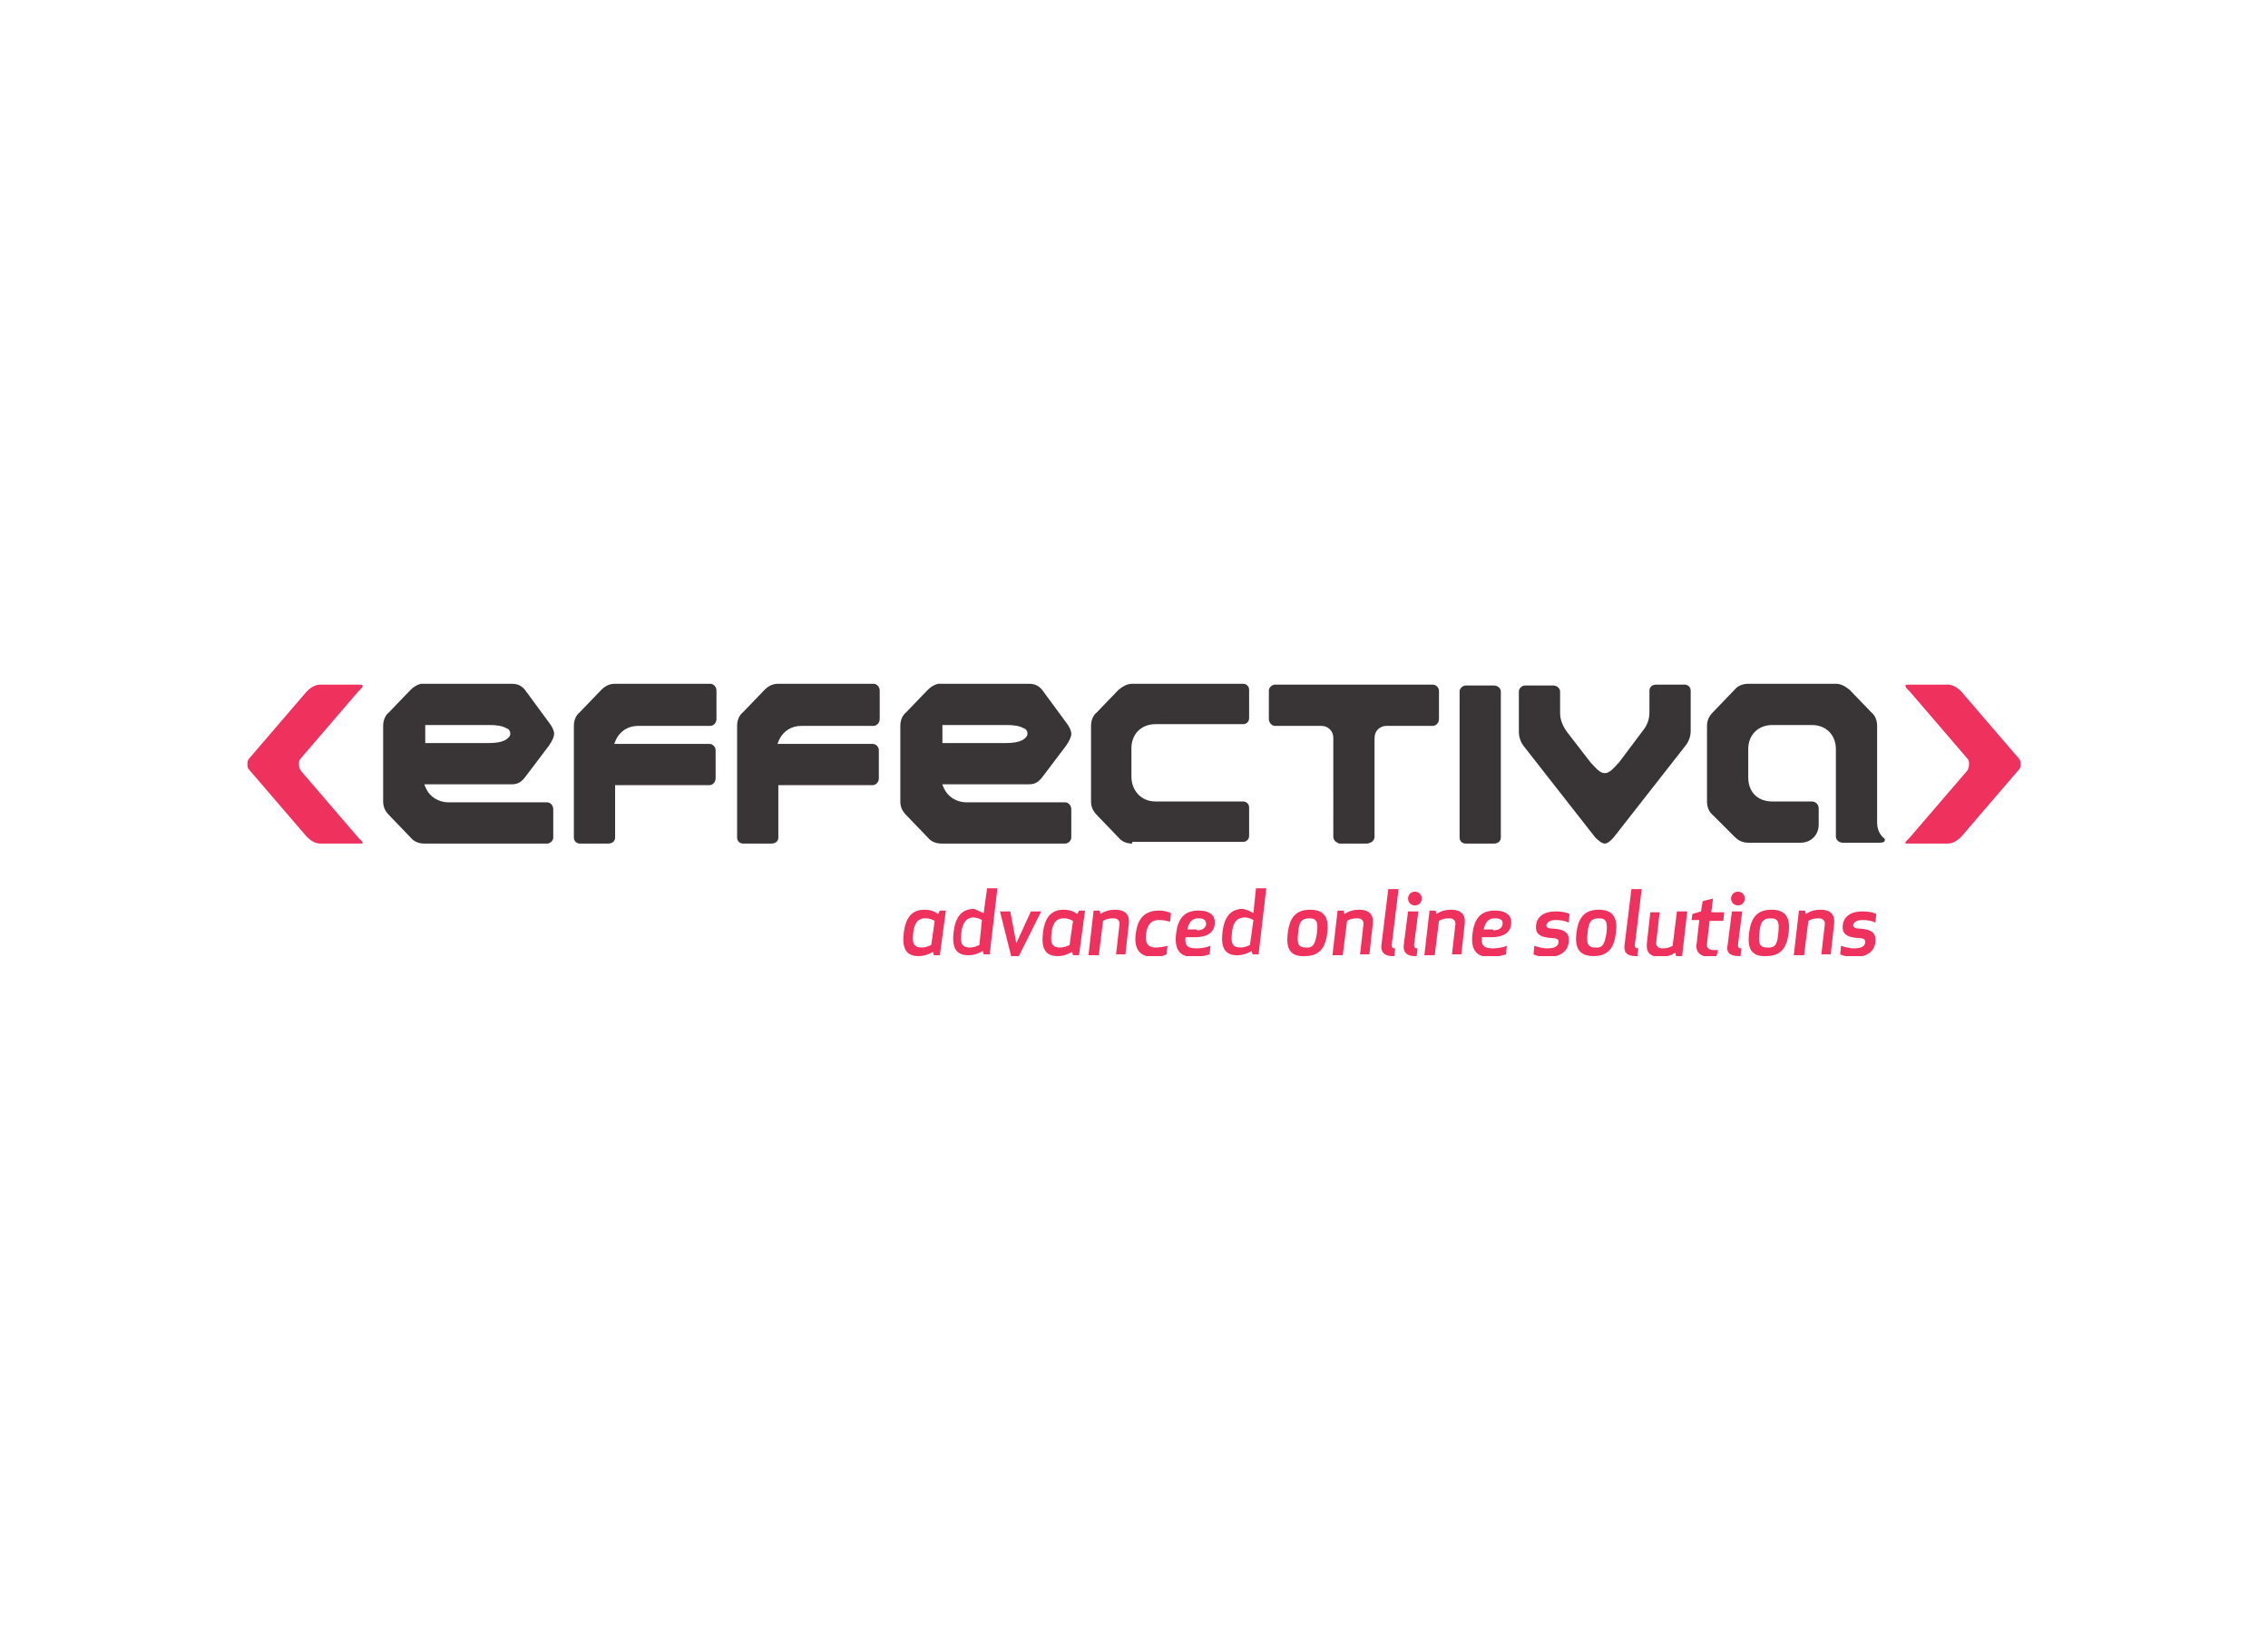 <svg version="1.1" id="Layer_1" xmlns="http://www.w3.org/2000/svg" xmlns:xlink="http://www.w3.org/1999/xlink" x="0" y="0" viewBox="0 0 264 191" xml:space="preserve"><style>.st2,.st3{clip-path:url(#SVGID_2_);fill:#ef315e}.st3{fill:#393536}</style><path fill="#fff" d="M0 0h264v191H0z"/><defs><path id="SVGID_1_" d="M28.8 79.6h206.4v31.7H28.8z"/></defs><clipPath id="SVGID_2_"><use xlink:href="#SVGID_1_" overflow="visible"/></clipPath><path class="st2" d="M109.4 111.2h-.7l-.1-.4c-.5.3-1 .5-1.7.5-1.5 0-1.9-1-1.7-2.7.2-1.7.9-2.7 2.4-2.7.7 0 1.2.2 1.6.5l.2-.4h.7l-.7 5.2zm-.6-4c-.2-.1-.5-.3-1.1-.3-1 0-1.3.8-1.4 1.7-.1 1-.1 1.7 1 1.7.5 0 .9-.2 1.1-.3l.4-2.8zM114.5 106.3l.4-2.9h1.2l-.9 7.7h-.7l-.1-.4c-.5.3-1 .5-1.7.5-1.5 0-1.9-1-1.7-2.7.2-1.7.9-2.7 2.4-2.7.2.1.7.3 1.1.5m-2.6 2.3c-.1 1-.1 1.7 1 1.7.5 0 .9-.2 1.1-.3l.3-2.9c-.2-.1-.5-.3-1.1-.3-.9.1-1.2.9-1.3 1.8M117.6 106.1l.7 3.7 1.7-3.7h1.2l-2.6 5.2h-.9l-1.3-5.2zM125.6 111.2h-.7l-.1-.4c-.5.3-1 .5-1.7.5-1.5 0-1.9-1-1.7-2.7.2-1.7.9-2.7 2.4-2.7.7 0 1.2.2 1.6.5l.2-.4h.7l-.7 5.2zm-.7-4c-.2-.1-.5-.3-1.1-.3-1 0-1.3.8-1.4 1.7-.1 1-.1 1.7 1 1.7.5 0 .9-.2 1.1-.3l.4-2.8zM129.9 111.2l.4-3.5c.1-.5-.2-.8-.7-.8-.5 0-.9.1-1.2.3l-.5 4h-1.2l.6-5.2h.7l.1.4c.6-.4 1.2-.5 1.7-.5 1.3 0 1.7.7 1.6 1.6l-.4 3.6h-1.1zM134.5 110.3c.6 0 1-.1 1.4-.2l-.1 1c-.4.2-.9.3-1.5.3-1.8 0-2.3-1.1-2.1-2.7.2-1.6.9-2.7 2.7-2.7.5 0 1 .1 1.4.3l-.1 1c-.4-.1-.7-.2-1.3-.2-1 0-1.4.7-1.5 1.7-.1.8.1 1.5 1.1 1.5M138 109.1c-.1.8.1 1.3 1.2 1.3.7 0 1.2-.1 1.7-.3l-.1 1c-.6.2-1.3.3-1.9.3-1.7 0-2.2-1-2-2.7.2-1.7.9-2.7 2.6-2.7 1.5 0 2 .7 1.9 1.6-.1.9-.8 1.5-2.3 1.5H138zm1.3-.8c.6 0 1-.2 1.1-.7 0-.5-.3-.7-.9-.7-.8 0-1.1.5-1.3 1.3h1.1zM145.9 106.3l.3-2.9h1.2l-.9 7.7h-.7l-.1-.4c-.5.3-1 .5-1.7.5-1.5 0-1.9-1-1.7-2.7.2-1.7.9-2.7 2.4-2.7.4.1.9.3 1.2.5m-2.5 2.3c-.1 1-.1 1.7 1 1.7.5 0 .9-.2 1.1-.3l.4-2.9c-.2-.1-.5-.3-1.1-.3-1.1.1-1.3.9-1.4 1.8M149.9 108.6c.2-1.6.8-2.7 2.6-2.7s2.2 1.1 2 2.7c-.2 1.6-.8 2.7-2.6 2.7-1.9.1-2.2-1.1-2-2.7m3.4 0c.1-1.1.1-1.7-.9-1.7s-1.2.6-1.3 1.7c-.1 1.1-.1 1.7.9 1.7.9.1 1.1-.5 1.3-1.7M158.3 111.2l.4-3.5c.1-.5-.2-.8-.7-.8-.5 0-.9.1-1.2.3l-.5 4h-1.2l.6-5.2h.7l.1.4c.6-.4 1.2-.5 1.7-.5 1.3 0 1.7.7 1.6 1.6l-.4 3.6h-1.1zM160.8 110l.8-6.5h1.2l-.8 6.5c0 .3.1.4.4.4l-.1.9h-.2c-1 0-1.4-.5-1.3-1.3M163.4 110l.5-3.9h1.2l-.5 3.9c0 .3.1.4.4.4l-.1.9h-.2c-1 0-1.4-.5-1.3-1.3m1.3-6.2c.4 0 .8.3.8.8 0 .4-.3.8-.8.8-.4 0-.8-.3-.8-.8s.4-.8.8-.8M169 111.2l.4-3.5c.1-.5-.2-.8-.7-.8-.5 0-.9.1-1.2.3l-.5 4h-1.2l.6-5.2h.7l.1.4c.6-.4 1.2-.5 1.7-.5 1.3 0 1.7.7 1.6 1.6l-.4 3.6H169zM172.5 109.1c-.1.8.1 1.3 1.2 1.3.7 0 1.2-.1 1.7-.3l-.1 1c-.6.2-1.3.3-1.9.3-1.7 0-2.2-1-2-2.7.2-1.7.9-2.7 2.6-2.7 1.5 0 2 .7 1.9 1.6-.1.9-.8 1.5-2.3 1.5h-1.1zm1.3-.8c.6 0 1-.2 1.1-.7.1-.5-.3-.7-.9-.7-.8 0-1.1.5-1.3 1.3h1.1zM180.8 108.1c1.5.1 1.9.6 1.8 1.6-.1.9-.8 1.7-2.4 1.7-.7 0-1.3-.1-1.7-.3l.1-1c.3.1.9.3 1.5.3.8 0 1.2-.2 1.3-.6.1-.4-.1-.6-.8-.6-1.5-.1-1.9-.6-1.8-1.5.1-.9.8-1.6 2.3-1.6.7 0 1.2.1 1.6.3l-.1 1c-.4-.2-.9-.3-1.5-.3s-1 .2-1.1.6c0 .2.1.4.8.4M183.5 108.6c.2-1.6.8-2.7 2.6-2.7s2.2 1.1 2 2.7c-.2 1.6-.8 2.7-2.6 2.7s-2.2-1.1-2-2.7m3.5 0c.1-1.1.1-1.7-.9-1.7s-1.2.6-1.3 1.7c-.1 1.1-.1 1.7.9 1.7.9.1 1.1-.5 1.3-1.7M189.1 110l.8-6.5h1.2l-.8 6.5c0 .3.1.4.4.4l-.1.9h-.2c-1.1 0-1.4-.5-1.3-1.3M193.2 106.1l-.4 3.5c-.1.5.2.8.7.8.5 0 .9-.1 1.2-.3l.5-4h1.2l-.6 5.2h-.7l-.1-.4c-.6.4-1.2.5-1.7.5-1.3 0-1.7-.6-1.6-1.6l.4-3.6h1.1zM199.8 111.3c-.2 0-.5.1-.7.1-1.1 0-1.8-.5-1.6-1.6l.3-2.7h-.9l.1-.7 1-.3.2-1.2 1.2-.3-.2 1.6h1.5l-.1 1H199l-.3 2.6c-.1.5.2.8.8.8h.5l-.2.7zM201.1 110l.5-3.9h1.2l-.5 3.9c0 .3.1.4.4.4l-.1.9h-.2c-1.1 0-1.5-.5-1.3-1.3m1.2-6.2c.4 0 .8.3.8.8 0 .4-.3.8-.8.8-.4 0-.8-.3-.8-.8s.4-.8.8-.8M203.6 108.6c.2-1.6.8-2.7 2.6-2.7s2.2 1.1 2 2.7c-.2 1.6-.8 2.7-2.6 2.7-1.9.1-2.2-1.1-2-2.7m3.4 0c.1-1.1.1-1.7-.9-1.7s-1.2.6-1.3 1.7c-.1 1.1-.1 1.7.9 1.7 1 .1 1.2-.5 1.3-1.7M212 111.2l.4-3.5c.1-.5-.2-.8-.7-.8-.5 0-.9.1-1.2.3l-.5 4h-1.2l.6-5.2h.7l.1.4c.6-.4 1.2-.5 1.7-.5 1.3 0 1.7.7 1.6 1.6l-.4 3.6H212zM216.5 108.1c1.5.1 1.9.6 1.8 1.6-.1.9-.8 1.7-2.4 1.7-.7 0-1.3-.1-1.7-.3l.1-1c.3.1.9.3 1.5.3.8 0 1.2-.2 1.3-.6.1-.4-.1-.6-.8-.6-1.5-.1-1.9-.6-1.8-1.5.1-.9.8-1.6 2.3-1.6.7 0 1.2.1 1.6.3l-.1 1c-.4-.2-.9-.3-1.5-.3s-1 .2-1.1.6c0 .2.2.4.8.4M235 88.3l-6.7-7.8c-.5-.5-1-.8-1.6-.8H222c-.2 0-.2.1-.2.1 0 .1 0 .1.1.3l.4.4 6.7 7.8c.2.2.2.4.2.7 0 .3-.1.5-.2.7l-6.7 7.8-.4.4c-.1.1-.1.2-.1.2 0 .1 0 .1.2.1h4.7c.6 0 1.1-.3 1.6-.8l6.7-7.8c.2-.2.2-.4.2-.7 0-.3-.1-.5-.2-.6"/><path class="st3" d="M49.4 98.2c-.6 0-1.2-.2-1.6-.7l-2.5-2.6c-.5-.5-.7-1-.7-1.6v-8.8c0-.6.2-1.2.7-1.6l2.5-2.6c.4-.4.8-.6 1.2-.7h10.6c.6 0 1.1.2 1.5.7l2.8 3.8c.4.5.6 1 .6 1.3 0 .4-.2.8-.6 1.4l-2.8 3.7c-.4.5-.8.8-1.5.8H49.4s0 .1.2.5c.4.9 1.4 1.6 2.6 1.6h11.5c.3 0 .7.3.7.8v3.3c0 .4-.4.7-.7.7H49.4zm0-11.7h7.5c.8 0 1.5-.1 2-.4.3-.2.5-.4.5-.7 0-.4-.3-.6-.4-.6-.5-.3-1.2-.4-2-.4h-7.5v2.1zM109.6 98.2c-.6 0-1.2-.2-1.6-.7l-2.5-2.6c-.5-.5-.7-1-.7-1.6v-8.8c0-.6.2-1.2.7-1.6l2.5-2.6c.4-.4.8-.6 1.2-.7h10.6c.6 0 1.1.2 1.5.7l2.8 3.8c.4.5.6 1 .6 1.3 0 .4-.2.8-.6 1.4l-2.8 3.7c-.4.5-.8.8-1.5.8h-10.1s0 .1.2.5c.4.9 1.4 1.6 2.6 1.6H124c.3 0 .7.3.7.8v3.3c0 .4-.4.7-.7.7h-14.4zm0-11.7h7.5c.8 0 1.5-.1 2-.4.3-.2.5-.4.5-.7 0-.4-.3-.6-.4-.6-.5-.3-1.2-.4-2-.4h-7.5v2.1zM86.5 98.2c-.4 0-.7-.3-.7-.7v-13c0-.6.2-1.2.7-1.6l2.5-2.6c.5-.5 1-.7 1.6-.7h11.1c.3 0 .7.3.7.8v3.3c0 .5-.4.8-.7.8h-8.4c-1.2 0-2.1.6-2.6 1.6l-.2.5h11.1c.4 0 .7.4.7.7v3.3c0 .5-.4.8-.7.8h-11v6.1c0 .4-.3.7-.8.7h-3.3zM67.5 98.2c-.4 0-.7-.3-.7-.7v-13c0-.6.2-1.2.7-1.6l2.5-2.6c.5-.5 1-.7 1.6-.7h11.1c.3 0 .7.3.7.8v3.3c0 .5-.4.8-.7.8h-8.4c-1.2 0-2.1.6-2.6 1.6l-.2.5h11.1c.4 0 .7.4.7.7v3.3c0 .5-.4.8-.7.8h-11v6.1c0 .4-.3.7-.8.7h-3.3zM131.8 98.2c-.6 0-1.2-.2-1.6-.7l-2.5-2.6c-.5-.5-.7-1-.7-1.6v-8.8c0-.6.2-1.2.7-1.6l2.5-2.6c.5-.4 1-.7 1.6-.7h12.9c.4 0 .7.3.7.7v3.3c0 .4-.3.7-.7.7h-10.2c-1.7 0-2.8 1.2-2.8 2.8v3.3c0 1.7 1.2 2.9 2.8 2.9h10.2c.4 0 .7.3.7.7v3.3c0 .4-.3.7-.7.7h-12.9zM156 98.2c-.1 0-.2 0-.3-.1-.3-.1-.5-.4-.5-.7V85.9c0-.8-.6-1.4-1.4-1.4h-5.4c-.3 0-.7-.3-.7-.8v-3.3c0-.4.4-.7.7-.7h18.4c.4 0 .7.4.7.7v3.3c0 .5-.4.8-.7.8h-5.4c-.8 0-1.4.6-1.4 1.4v11.5c0 .3-.2.6-.5.7-.1 0-.2.1-.3.1H156zM170.6 98.2c-.4 0-.7-.3-.7-.7v-17c0-.4.4-.7.7-.7h3.3c.4 0 .8.3.8.7v17c0 .4-.3.7-.8.7h-3.3zM186.8 98.2c-.3 0-.7-.3-1.1-.7l-8.3-10.6c-.4-.5-.6-1.1-.6-1.7v-4.7c0-.4.4-.7.7-.7h3.3c.4 0 .8.3.8.7V83c0 .8.3 1.5.8 2.2l2.7 3.5c.8.9 1.2 1.3 1.7 1.3s.9-.4 1.7-1.3l2.7-3.6c.5-.6.8-1.3.8-2.2v-2.5c0-.4.3-.7.8-.7h3.3c.4 0 .7.3.7.7v4.7c0 .6-.2 1.2-.6 1.7l-8.3 10.6c-.4.5-.8.8-1.1.8M219.2 97.5c-.5-.5-.7-1.1-.7-1.8v-3.6-7.6c0-.6-.2-1.2-.7-1.6l-2.5-2.6c-.5-.4-1-.7-1.6-.7h-10.2c-.6 0-1.2.2-1.6.7l-2.5 2.6c-.5.5-.7 1-.7 1.6v8.8c0 .6.2 1.2.7 1.6l2.5 2.5c.5.5 1 .7 1.6.7h6.1c1.2 0 2.1-.9 2.1-2.1v-1.9c0-.4-.3-.8-.8-.8h-4.6c-1.7 0-2.8-1.1-2.8-2.8v-3.3c0-1.7 1.2-2.8 2.8-2.8h4.6c1.7 0 2.8 1.2 2.8 2.8v10.2c0 .3.3.7.8.7h4.3c.4 0 .6-.1.6-.3 0-.1 0-.2-.2-.3"/><path class="st2" d="M29 88.3l6.7-7.8c.5-.5 1-.8 1.6-.8H42c.2 0 .2.1.2.1 0 .1 0 .1-.1.3l-.4.4-6.7 7.8c-.2.2-.2.4-.2.7 0 .3.1.5.2.7l6.7 7.8.4.4c.1.1.1.2.1.2 0 .1 0 .1-.2.1h-4.7c-.6 0-1.1-.3-1.6-.8L29 89.6c-.2-.2-.2-.4-.2-.7 0-.3.1-.5.2-.6"/></svg>
